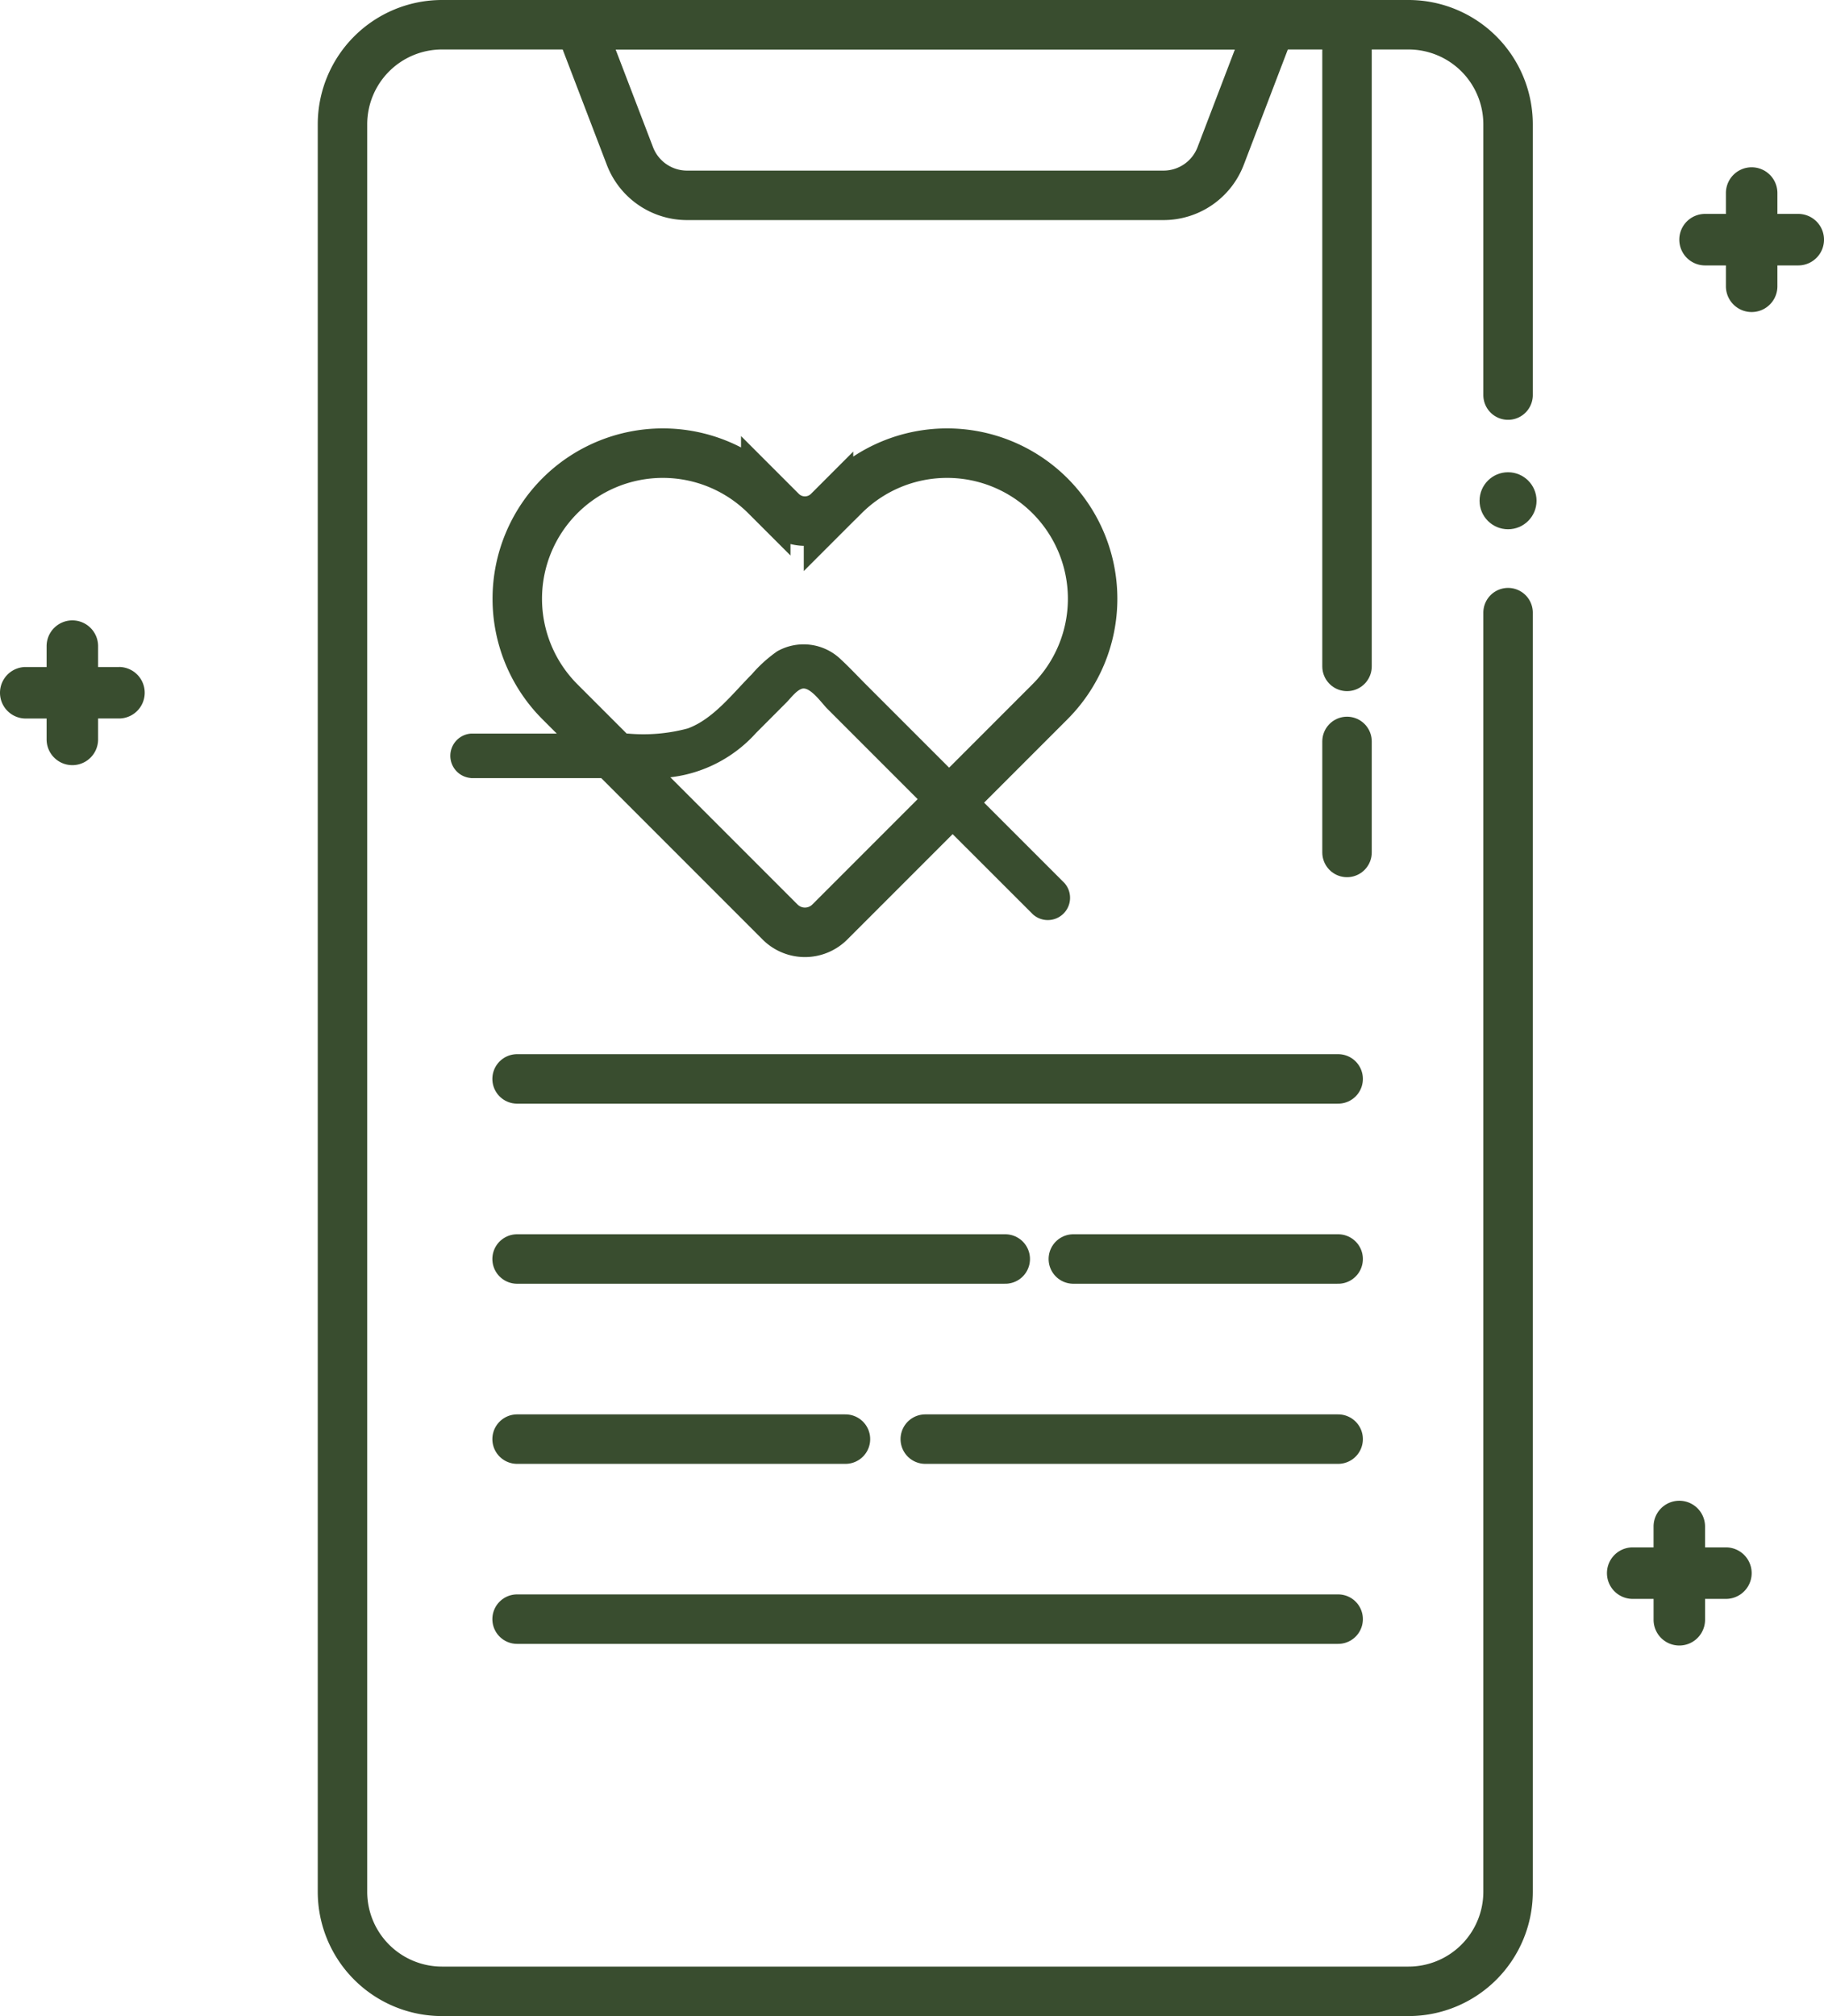 <svg xmlns="http://www.w3.org/2000/svg" width="147.502" height="162.966" viewBox="0 0 147.502 162.966">
  <g id="iCONS" transform="translate(-0.01 -1)">
    <path id="Path_95" data-name="Path 95" d="M198.8,22.819h-1.687V21.132a2.082,2.082,0,1,0-4.164,0v1.687h-1.687a2.082,2.082,0,1,0,0,4.164h1.687V28.67a2.082,2.082,0,1,0,4.164,0V26.983H198.8a2.082,2.082,0,0,0,0-4.164Z" transform="translate(-53.369 -4.528)" fill="#394d2f"/>
    <path id="Path_96" data-name="Path 96" d="M190.65,172.969h-1.687v-1.687a2.082,2.082,0,1,0-4.164,0v1.687h-1.687a2.082,2.082,0,1,0,0,4.164H184.8v1.687a2.082,2.082,0,0,0,4.164,0v-1.687h1.687a2.082,2.082,0,1,0,0-4.164Z" transform="translate(-51.07 -46.889)" fill="#394d2f"/>
    <path id="Path_97" data-name="Path 97" d="M9.63,73.839H7.943V72.152a2.082,2.082,0,1,0-4.164,0v1.687H2.092a2.082,2.082,0,0,0,0,4.164H3.779V79.69a2.082,2.082,0,1,0,4.164,0V78H9.63a2.082,2.082,0,0,0,0-4.164Z" transform="translate(0 -18.922)" fill="#394d2f"/>
    <path id="Path_98" data-name="Path 98" d="M132.847,32.935V11.047A8.05,8.05,0,0,0,124.793,3H46.637a8.048,8.048,0,0,0-8.047,8.047V153.919a8.048,8.048,0,0,0,8.047,8.047h78.155a8.05,8.05,0,0,0,8.055-8.047V50.523" transform="translate(-10.884 0)" fill="none" stroke="#394d2f" stroke-linecap="round" stroke-width="4"/>
    <path id="Path_99" data-name="Path 99" d="M103.6,3H65.31l4.063,10.61A4.945,4.945,0,0,0,74,16.79h38.521a4.945,4.945,0,0,0,4.623-3.18L121.2,3H103.6Z" transform="translate(-18.423)" fill="none" stroke="#394d2f" stroke-linecap="round" stroke-width="4"/>
    <path id="Path_100" data-name="Path 100" d="M84.705,54.686l-1.256,1.256a2.7,2.7,0,0,1-3.819,0l-1.256-1.256a11.776,11.776,0,0,0-16.648,0h0a11.776,11.776,0,0,0,0,16.648L64.892,74.5,79.536,89.144a2.842,2.842,0,0,0,4.013,0L98.194,74.5l3.166-3.166a11.776,11.776,0,0,0,0-16.648h0a11.776,11.776,0,0,0-16.648,0Z" transform="translate(-16.439 -13.61)" fill="none" stroke="#394d2f" stroke-linecap="round" stroke-width="4"/>
    <path id="Path_101" data-name="Path 101" d="M52.376,83.578h11c1.407,0,2.814.022,4.221,0a11.019,11.019,0,0,0,7.839-3.654L77.9,77.454c.33-.33.912-1.127,1.385-1.12.646.007,1.5,1.228,1.91,1.637l9.239,9.239L97.832,94.6a1.8,1.8,0,0,0,2.541-2.541L84.364,76.054c-.682-.682-1.342-1.393-2.053-2.053a4.334,4.334,0,0,0-5.176-.668,11.134,11.134,0,0,0-2.046,1.852c-1.515,1.515-3.108,3.625-5.183,4.379a13.864,13.864,0,0,1-4.81.416H52.369a1.8,1.8,0,0,0,0,3.589h0Z" transform="translate(-14.283 -19.68)" fill="#394d2f"/>
    <line id="Line_18" data-name="Line 18" x2="66.396" transform="translate(41.826 88.212)" fill="none" stroke="#394d2f" stroke-linecap="round" stroke-width="4"/>
    <line id="Line_19" data-name="Line 19" x2="39.476" transform="translate(41.826 102.77)" fill="none" stroke="#394d2f" stroke-linecap="round" stroke-width="4"/>
    <line id="Line_20" data-name="Line 20" x2="26.554" transform="translate(41.826 117.329)" fill="none" stroke="#394d2f" stroke-linecap="round" stroke-width="4"/>
    <line id="Line_21" data-name="Line 21" x2="66.396" transform="translate(41.826 131.88)" fill="none" stroke="#394d2f" stroke-linecap="round" stroke-width="4"/>
    <line id="Line_22" data-name="Line 22" x2="21.414" transform="translate(86.808 102.77)" fill="none" stroke="#394d2f" stroke-linecap="round" stroke-width="4"/>
    <line id="Line_23" data-name="Line 23" x2="33.388" transform="translate(74.834 117.329)" fill="none" stroke="#394d2f" stroke-linecap="round" stroke-width="4"/>
    <circle id="Ellipse_9" data-name="Ellipse 9" cx="2.304" cy="2.304" r="2.304" transform="translate(119.658 39.174)" fill="#394d2f"/>
    <line id="Line_24" data-name="Line 24" y2="51.867" transform="translate(108.94 3)" fill="none" stroke="#394d2f" stroke-linecap="round" stroke-width="4"/>
    <line id="Line_25" data-name="Line 25" y2="8.973" transform="translate(108.94 60.933)" fill="none" stroke="#394d2f" stroke-linecap="round" stroke-width="4"/>
  </g>
</svg>
